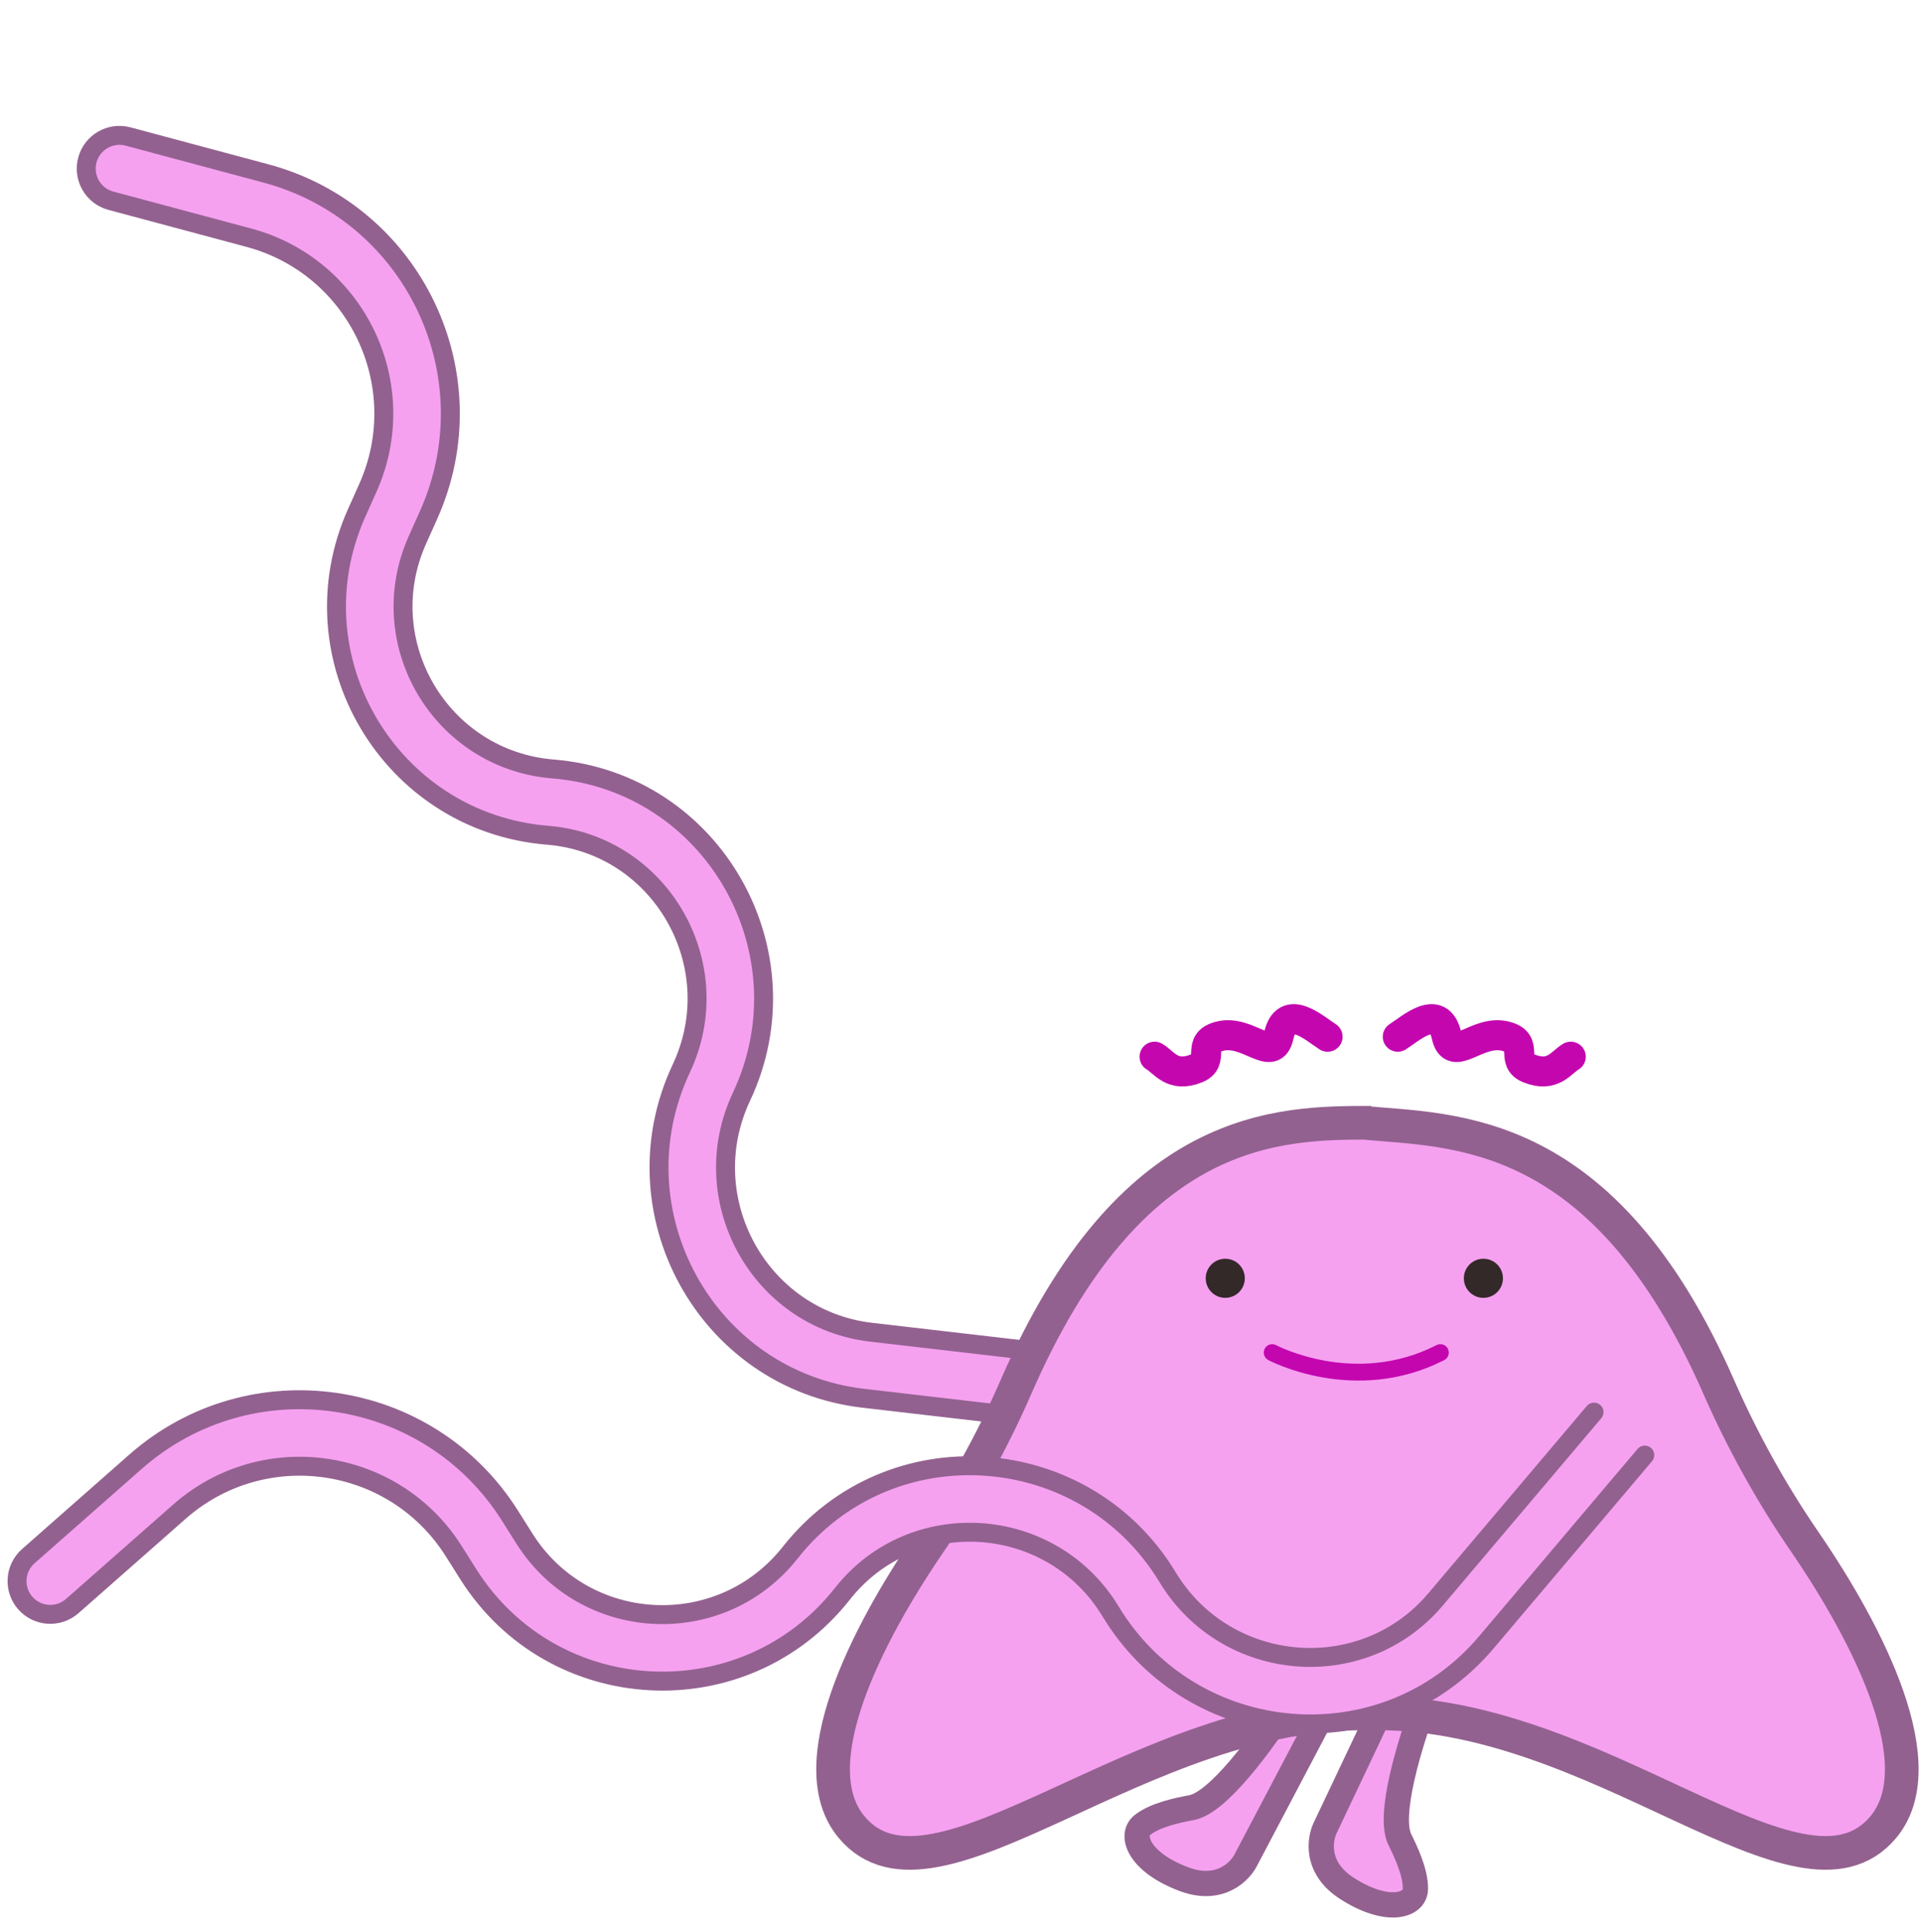 <svg width="190" height="191" viewBox="0 0 190 191" fill="none" xmlns="http://www.w3.org/2000/svg">
    <path fill-rule="evenodd" clip-rule="evenodd"
        d="M113.114 138.137C112.905 139.94 111.274 141.232 109.471 141.023L85.361 138.228C69.783 136.422 60.703 119.745 67.351 105.621C72.159 95.407 65.313 83.474 54.137 82.569C38.526 81.304 28.863 64.975 35.267 50.683L36.36 48.243C40.892 38.131 35.296 26.364 24.592 23.496L10.96 19.843C9.207 19.374 8.167 17.572 8.636 15.818C9.106 14.065 10.908 13.025 12.662 13.494L26.294 17.147C40.906 21.062 48.544 37.125 42.359 50.931L41.266 53.37C36.717 63.522 43.58 75.119 54.668 76.017C70.495 77.299 80.028 94.122 73.298 108.42C68.534 118.544 75.076 130.419 86.118 131.699L110.227 134.494C112.03 134.703 113.323 136.334 113.114 138.137Z"
        fill="#F5A1F0" stroke="#936190" stroke-width="1.873" stroke-linecap="round"
        stroke-linejoin="round" />
    <path
        d="M117.79 178.694C120.375 178.212 124.641 172.494 127.52 168.005L132.192 166.711L123.221 183.748C122.651 184.974 120.621 187.096 117.067 185.775C112.623 184.125 111.64 181.43 112.945 180.403C114.25 179.375 116.573 178.921 117.79 178.694Z"
        fill="#F5A1F0" stroke="#936190" stroke-width="2.497" />
    <path
        d="M138.38 181.848C137.214 179.491 139.227 172.647 141.09 167.65L139.321 163.136L131.078 180.536C130.439 181.728 129.96 184.625 133.15 186.676C137.137 189.239 139.882 188.409 139.921 186.749C139.96 185.088 138.929 182.957 138.38 181.848Z"
        fill="#F5A1F0" stroke="#936190" stroke-width="2.497" />
    <path
        d="M100.436 137.103C111.488 111.706 125.641 111.011 134.797 110.992C143.685 111.828 158.51 111.139 169.907 137.108C172.248 142.442 175.089 147.571 178.383 152.375C184.828 161.775 191.25 174.566 186.161 180.634C177.972 190.398 157.943 168.779 135.268 169.387C112.695 168.948 92.352 190.36 84.194 180.633C79.105 174.566 85.527 161.774 91.971 152.375C95.266 147.57 98.111 142.444 100.436 137.103Z"
        fill="#F5A1F0" />
    <path
        d="M135.559 110.991C126.441 110.991 111.8 110.991 100.436 137.103C98.111 142.444 95.266 147.57 91.971 152.375C85.527 161.774 79.105 174.566 84.194 180.633C92.387 190.402 112.87 168.763 135.559 169.393M134.796 110.991C143.683 111.828 158.51 111.138 169.907 137.108C172.248 142.442 175.089 147.571 178.383 152.375C184.828 161.775 191.25 174.566 186.161 180.634C177.968 190.403 157.922 168.757 135.234 169.388"
        stroke="#936190" stroke-width="3.329" />
    <path
        d="M131.239 102.486C129.99 101.701 127.143 99.064 126.416 102.383C125.795 105.22 123.386 101.689 120.542 102.446C118.179 103.075 120.185 104.847 118.274 105.615C115.895 106.571 115.093 105.014 114.136 104.459"
        stroke="#C406AF" stroke-width="2.967" stroke-linecap="round" />
    <path
        d="M138.176 102.486C139.425 101.701 142.272 99.064 142.999 102.383C143.62 105.22 146.029 101.689 148.873 102.446C151.236 103.075 149.23 104.847 151.141 105.615C153.52 106.571 154.322 105.014 155.279 104.459"
        stroke="#C406AF" stroke-width="2.967" stroke-linecap="round" />
    <path fill-rule="evenodd" clip-rule="evenodd"
        d="M161.916 139.301C163.302 140.473 163.475 142.547 162.302 143.932L146.625 162.46C136.495 174.432 117.58 172.758 109.5 159.401C103.657 149.742 89.93 148.835 82.988 157.64C73.29 169.938 54.343 168.942 45.988 155.695L44.562 153.435C38.65 144.062 25.754 142.205 17.439 149.53L6.848 158.859C5.486 160.058 3.41 159.927 2.21 158.565C1.01 157.203 1.142 155.126 2.504 153.926L13.094 144.598C24.446 134.598 42.051 137.132 50.121 149.928L51.547 152.189C57.481 161.597 70.939 162.305 77.826 153.57C87.658 141.1 106.945 142.478 115.124 155.999C120.916 165.572 134.427 166.701 141.607 158.215L157.285 139.687C158.457 138.301 160.531 138.128 161.916 139.301Z"
        fill="#F5A1F0" />
    <path d="M125.764 133.712C125.764 133.712 133.893 138.062 142.389 133.712" stroke="#C406AF"
        stroke-width="1.665" stroke-linecap="round" />
    <circle cx="121.124" cy="126.366" r="1.933" fill="#342929" />
    <circle cx="146.642" cy="126.366" r="1.933" fill="#342929" />
    <path
        d="M162.597 143.841L146.92 162.369C136.79 174.341 117.875 172.667 109.795 159.31C103.952 149.651 90.225 148.743 83.282 157.548C73.585 169.847 54.638 168.851 46.283 155.604L44.857 153.343C38.945 143.97 26.049 142.114 17.733 149.439L7.143 158.767C5.781 159.967 3.704 159.836 2.505 158.474C1.305 157.112 1.436 155.035 2.798 153.835L13.389 144.507C24.741 134.507 42.346 137.041 50.416 149.837L51.842 152.098C57.776 161.506 71.234 162.213 78.121 153.479C87.953 141.009 107.239 142.387 115.419 155.908C121.211 165.481 134.721 166.61 141.902 158.123L157.579 139.596"
        stroke="#936190" stroke-width="1.873" stroke-linecap="round" stroke-linejoin="round" />
</svg>
    